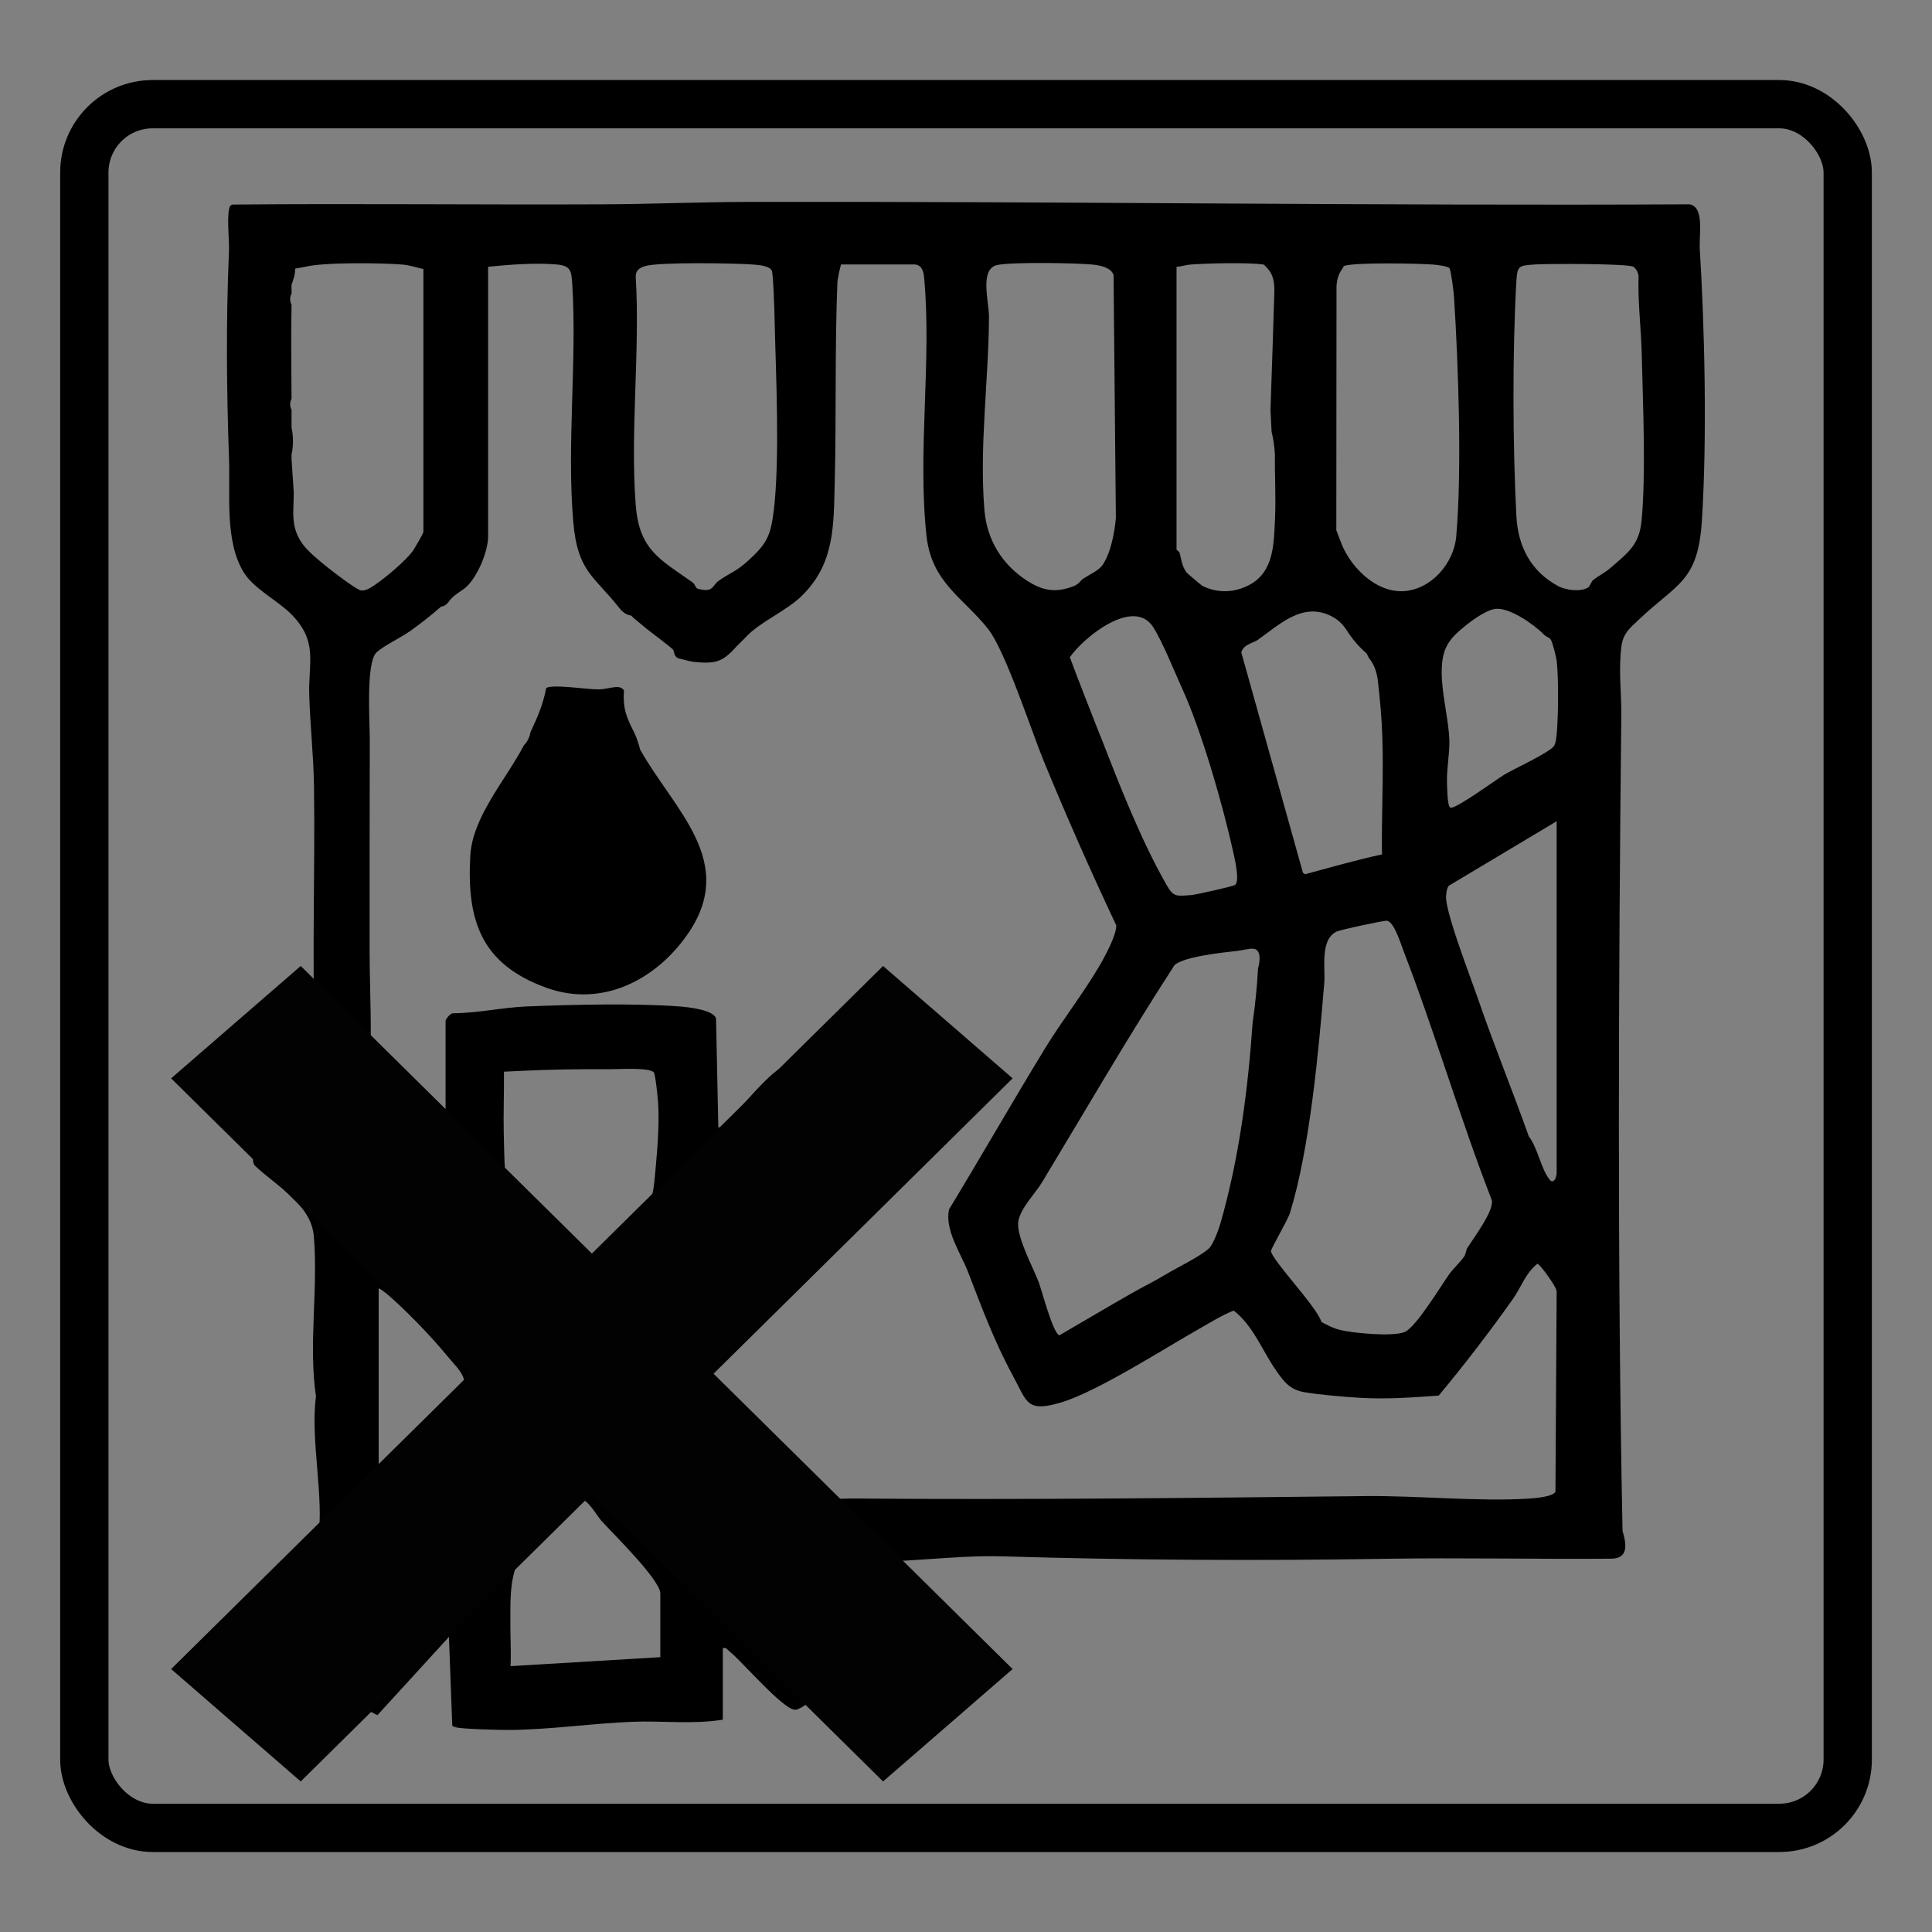 <?xml version="1.0" encoding="UTF-8"?><svg id="Layer_1" xmlns="http://www.w3.org/2000/svg" viewBox="0 0 400 400"><rect x="0" y="0" width="400" height="400" fill="#808080" stroke="none"/><defs><style>.cls-1{fill:#f6f6f6;}.cls-2{fill:none;stroke:#000;stroke-miterlimit:10;stroke-width:10px;}.cls-3{fill:#020203;}</style></defs><rect class="cls-2" x="17.46" y="21.57" width="365.09" height="356.87" rx="14.15" ry="14.15"/><path d="M351.93,50.85c-.15-2.38.94-7.96-2.1-8.55-65,.33-130.02-.62-194.81-.5-10.02.02-20.14.46-30.08.5-25.59.12-51.19-.19-76.78.05-.6.16-.66.56-.76,1.09-.42,2.3.11,6.22,0,8.83-.63,14.37-.48,28.62.02,42.99.25,7.35-.89,16.9,3.07,23.28,2.12,3.42,7.02,5.78,9.86,8.67,5.55,5.64,3.47,9.99,3.67,16.65.19,6.32.9,12.63.99,18.96.25,17.35-.44,34.74.2,52.09.69,1.43,8.82,1.18,10.29.57.36-.15,1.13-.68,1.26-1.01.04-5.96-.24-11.91-.24-17.87,0-14.47,0-29.05.04-43.46,0-3.54-.83-15.98,1.38-18.05,1.56-1.45,5.16-3.11,7.07-4.5,2.22-1.6,4.28-3.21,6.33-5.01h0c.89-.08,1.37-.71,1.85-1.39,1.15-1.33,2.65-1.9,3.7-3.01,2.15-2.27,4.17-7.09,4.17-10.18v-55.77c4.42-.44,9.69-.86,14.13-.48,3.01.26,3.11,1.29,3.3,4.22.98,15.93-1.18,33.24.21,49.2.9,10.26,4.28,11.02,9.66,17.88.69.83,1.47,1.29,2.31,1.39.15.16.31.31.46.46l2.78,2.31c1,.8,4.93,3.72,5.43,4.29.3.35.09,1.09.87,1.7.13.11,3.01.8,3.3.82,4.5.47,6.03.13,8.92-3.12l1.85-1.85c2.78-3.14,8.38-5.47,11.59-8.56,6.99-6.73,6.72-14.67,6.95-23.59.35-13.91,0-27.71.56-41.55.01-.36.62-3.6.81-3.6h15.04c1.51,0,1.96,1.29,2.08,2.54,1.65,17.08-1.39,36.28.51,53.64,1.06,9.68,7.54,12.74,12.71,19.23,3.65,4.59,9.02,21.24,11.63,27.57,4.71,11.42,9.66,22.65,14.94,33.83.14,1.93-2.43,6.65-3.5,8.46-3.39,5.77-7.71,11.26-11.22,17.01-6.75,11.04-13.17,22.29-19.88,33.34-.97,4.25,2.44,9.13,3.93,13,2.78,7.22,5.48,14.47,9.21,21.33,3.03,5.57,2.83,7.73,9.79,5.74,7.49-2.14,21.48-11.16,28.71-15.24,2.38-1.35,4.73-2.84,7.28-3.86,4.04,3.12,5.86,8.2,8.72,12.32,1.64,2.36,2.86,4.01,5.77,4.55s8.75,1.03,11.84,1.2c5.35.31,10.81-.09,16.12-.47,5.34-6.4,10.49-13.14,15.33-19.95,1.74-2.45,2.67-5.48,5.13-7.35.4,0,4,4.83,3.96,5.75l-.25,41.45c-.53,1.07-4.24,1.34-5.55,1.43-10.28.66-23.04-.64-33.81-.52-35.31.38-70.66.79-105.94.5-2.87-.02-9.02.47-11.38-.23-.74-.22-2.09-1.33-2.76-1.87-3.1-2.45-8.4-7.77-11.11-10.77-.94-1.04-5.61-6.7-6.14-7.64-2.17-3.9.58-5.85,3.12-8.7,4.38-4.9,9.69-9.19,14.13-14.09,4.75-5.24,8.93-11.13,13.44-16.54,1.34-1.61,8.09-8.38,8.26-9.49.06-.37.09-.71-.16-1.03-6.29-6.83-12.48-13.93-20.03-19.39-.39-.13-.76-.05-1.16.01-2.97.47-10.23,9.77-12.82,12.19-.46.43-.67.85-1.41.68l-.47-22.45c-.34-1.85-5.84-2.43-7.62-2.56-9.27-.68-22.1-.38-31.51,0-5.1.21-10.12,1.37-15.23,1.42-.63-.11-1.64,1.22-1.64,1.6v27.31c0,.06-.67.93-.93.47l-15.63-15.02c-3.05-2.12-3.82-1.65-6.69.46-3.7,2.71-8.49,6.26-11.93,9.46-.58.54-4.44,4.41-4.54,4.72-.22.7-.24,1.82.15,2.46,4.34,4.16,11.69,8.06,12.28,14.56.97,10.7-1.14,22.58.46,33.32-1.22,9.03,1.77,20.97.43,29.61-.69,4.49-6.22,8.88-9.07,12-1.52,1.67-2.55,2.97-1.06,5,2.69,3.65,9.93,9.35,13.5,12.41,2.86,2.45,5.41,5.39,8.93,6.95l14.8-16.2.68,18.21c.03.37.33.34.58.45.98.45,9.83.63,11.63.61,8.34-.11,16.78-1.36,25.05-1.69,6.24-.25,12.6.57,18.76-.44v-14.81c.81-.2.93.33,1.39.69,2.52,1.93,11.14,12.17,13.65,12.07.56-.02,1.55-.65,2.05-1,5.06-3.59,11.94-10.78,15.78-15.57,1.28-1.59,3.56-2.3,1.86-5.25-1.56-2.7-7.28-6.2-9.28-8.99,10.94.73,21.75-1.28,32.65-.95,26.44.79,52.68.93,79.13.5,15.53-.25,30.92.1,46.49-.02,3.84.07,3.4-2.93,2.56-5.75-1.09-54.1-.85-114.01-.25-169.19,0-4.58-.61-9.38.04-14.07.37-2.7,1.89-3.8,3.71-5.53,7.89-7.46,12.12-7.75,12.93-20.41,1.09-17.15.59-39.77-.48-56.95ZM87.66,110.08c0,.39-1.57,2.99-1.94,3.61-1.32,2.18-6.89,6.81-9.12,8.05-.59.33-1.36.66-2.03.45-1.06-.33-5.58-3.77-6.77-4.74-1.63-1.32-4.07-3.26-5.24-4.94-2.47-3.54-1.74-6.52-1.74-10.53l-.46-6.94v-.93c.4-1.83.4-3.72,0-5.55-.01-1.23,0-2.47,0-3.7-.37-.75-.37-1.55,0-2.31-.04-6.35-.13-12.95,0-19.44-.37-.72-.4-1.61,0-2.31.04-.61-.04-1.24,0-1.85.4-1.08.76-2.14.75-3.33l2.02-.37c3.91-.99,15.76-.83,20.15-.48,1.56.12,2.89.61,4.38.94v54.38ZM160.18,105.79c-.62,5.27-1.52,6.84-5.24,10.26h0c-2.53,2.32-3.83,2.54-6.19,4.23-1.34.96-.99,2.5-4.3,1.61-.41-.11-.58-.97-1.07-1.32-6.72-4.76-11.04-6.67-11.76-16.02-1.18-15.2.93-31.89,0-47.24-.03-1.34.79-1.86,1.95-2.22,2.85-.87,18.65-.61,22.39-.32,1.16.09,3.28.24,3.83,1.26.31.58.54,8.21.57,9.61.26,11.7,1.15,28.96-.16,40.15ZM94.9,289.73l-16.5,16.35v-39.33c.08-.11,1.43.9,1.67,1.11h0c3.81,3.23,9.25,8.87,12.44,12.77,2.7,3.29,5.28,5.02,2.38,9.11ZM104.3,235.07c-.1-4.39.08-8.81.04-13.19,5.47-.28,10.93-.49,16.42-.51,1.84,0,3.68,0,5.52,0s8.23-.41,9.09.67c.34.44.84,5.43.9,6.5.23,4.09-.12,8.89-.5,12.99-.44,4.74-.42,7.18-3.39,11.16h0c-1.58,2.11-5.45,6.09-7.46,8.04-.85.82-3.7,3.52-4.66,3.71-1.48.29-1.05-.78-1.8-1.4-3.04-2.5-11.12-9.97-12.67-13.27-1.34-2.84-1.4-11.06-1.48-14.7ZM105.7,344.96c.14-2.85-.04-5.72-.03-8.55.01-4.19-.22-9.01,1.49-12.9,1.34-3.03,6.67-7.91,9.21-10.25.86-.79,2.08-2.71,3.53-2.94,1.64-.27,3.72,3.57,4.59,4.52,2.33,2.58,12.22,12.25,12.22,15.07v13.19h0s-31.01,1.86-31.01,1.86ZM276.7,59.6c.03-1.63.43-2.93,1.18-3.89h0c.12-.09.21-.6.48-.68,2.48-.74,15.05-.5,18.28-.26.7.05,3.22.32,3.48.79.31.56.86,4.93.92,5.92.9,14.2,1.66,35.7.46,49.56-.48,5.57-5.17,11.01-10.88,11.35-5.98.35-11.45-5.39-13.2-10.67l-.75-1.94c0-16.72.02-33.45.04-50.16ZM275.64,127.57c1.85.94,2.65,2.09,3.61,3.56,1.05,1.57,2.29,2.96,3.7,4.17.15.31.31.62.46.93,1,1.19,1.62,2.74,1.85,4.63h0c.45,3.66.82,8.07.94,11.79.27,8.06-.19,16.19-.08,24.25-5.38,1.16-10.66,2.69-15.93,4.1l-.43-.31-12.76-45.61c.44-1.71,2.52-1.95,3.43-2.61,4.6-3.28,9.33-7.89,15.2-4.9ZM243.61,55.24c1.02-.07,1.95-.41,2.99-.48,3.47-.25,11.85-.47,15.06.02h0c1.77,1.62,2.15,2.94,2.19,5.3-.25,8.27-.52,16.53-.81,24.8.08,1.5.15,3,.23,4.5.37,1.55.6,3.13.69,4.74-.06,4.37.22,8.83.02,13.21-.24,5.14-.18,11-5.25,13.73-3.09,1.66-6.54,1.82-9.74.27-.2-.1-3.24-2.66-3.37-2.85-.89-1.3-1.02-2.5-1.37-3.97-.08-.33-.66-.63-.66-.73v-58.54ZM212.64,120.23c-5.25-3.4-8.35-8.54-8.84-14.76-1.05-13.21.88-26.69.96-39.8.02-3.2-2.03-9.98,1.7-10.8,2.96-.65,16.35-.44,19.79-.09,1.43.14,3.85.6,4.3,2.18l.48,50.28c-.26,2.98-1.05,7.24-2.75,9.73-.77,1.13-2.81,2.05-3.93,2.78h0c-.69.44-.9,1.19-2.24,1.68-3.63,1.34-6.28.87-9.48-1.21ZM227.78,152.31c-2.11-5.41-4.27-10.81-6.28-16.23,2.78-4.06,13.16-12.51,17.23-6.28,1.86,2.84,4.46,9.33,6.02,12.74h0c4.08,8.96,8.54,24.49,10.7,34.41.27,1.23,1.24,5.57.24,6.28-.38.27-8.05,2.01-9.02,2.08-3.2.22-3.68.49-5.22-2.22-5.4-9.51-9.8-20.89-13.65-30.78ZM260.47,200.43c-.21,3.8-.58,7.54-1.12,11.24-.98,14-2.8,28.14-6.69,41.68-.35,1.21-1.49,4.29-2.32,5.08-1.8,1.69-6.56,3.97-8.93,5.4-2.37,1.43-4.78,2.6-7.17,3.96-4.99,2.84-9.95,5.81-14.92,8.68-1.38-.58-3.54-9.08-4.27-11.01-1.16-3.1-4.79-9.69-4.2-12.71.54-2.74,3.56-5.75,4.94-8.04,8.89-14.73,17.85-30.2,27.34-44.83,1.66-1.8,10.22-2.7,12.98-3l2.78-.46c.12-.04.31.03.46,0h0c1.84.01,1.54,2.68,1.12,4.03ZM303.85,258.26c-.36.56-.33,1.3-.69,1.85h0c-.75,1.13-2.42,2.68-3.26,3.9-1.78,2.56-6.76,10.78-9.07,11.76-2.43,1.03-10.77.25-13.44-.44-1.48-.38-2.49-.93-3.8-1.63-.94-3.16-10.16-12.67-10.45-14.67-.06-.44,3.47-6.38,3.94-7.93,4.11-13.31,5.93-33.56,7.09-47.52.26-3.21-.95-9.16,2.67-10.75.83-.36,9.83-2.32,10.35-2.2,1.49.33,2.8,4.72,3.4,6.27,6.55,16.98,11.69,34.61,18.29,51.63.37,2.26-3.69,7.64-5.02,9.75ZM322.29,170.02v72.89c0,.26-.23,1.26-.45,1.39-.49.53-.8.22-1.15-.25-1.64-2.18-2.38-6.49-4.17-8.78-3.3-9.31-7.3-19.1-10.49-28.4-1.59-4.62-6.34-16.82-6.64-20.86-.05-.61.14-2.13.54-2.61l22.37-13.38h0ZM322.31,151.75c-.07.84-.14,1.95-.56,2.67-.76,1.3-8.49,4.87-10.26,5.94-1.76,1.07-9.99,7.1-11.17,6.87-.67-.13-.69-4.02-.73-4.84-.12-3.01.52-6.19.49-8.81-.06-4.31-1.6-9.79-1.59-14.35,0-5,1.37-6.88,5.2-9.92,1.42-1.12,4.16-3.05,5.93-3.25,2.94-.34,8.09,3.3,10.08,5.37h0c.4.41,1.1.51,1.43,1.1.33.59,1.09,3.56,1.18,4.38.39,3.67.32,11.09.01,14.83ZM339.87,107.76c-.46,5.04-2.8,6.64-6.28,9.69h0c-1.38,1.21-2.37,1.59-3.67,2.57-.5.38-.68,1.35-1.15,1.63-1.57.93-4.57.56-6.17-.31-5.68-3.05-8.32-8.25-8.65-14.48-.76-14.56-.84-34.12,0-48.64.19-3.32.58-3.23,3.94-3.47,2.44-.17,19.43-.2,20.32.5.63.5.86,1.06,1.04,1.81-.19,5.46.54,10.99.66,16.42.24,10.31.88,24.26-.03,34.26Z"/><path d="M131.38,151.81c-1.66-3.3-2.44-4.93-2.2-8.86-.32-.53-.89-.76-1.72-.7h0c-1.18.1-2.21.44-3.46.48-2.12.06-9.63-1.14-10.91-.28-.71,3.56-1.72,5.83-3.22,9.05-.22,1.03-.61,2.04-1.39,2.78-3.79,7.24-10.65,14.8-11.11,22.88-.77,13.52,2.31,22.48,15.74,27.34,11.52,4.17,22.65-1.59,29.23-11.05,10.46-15.03-2.74-25.68-9.8-38.24-.23-.88-.69-2.45-1.17-3.4Z"/><polygon class="cls-1" points="277.87 55.71 277.87 55.71 277.86 55.71 277.87 55.71"/><polygon class="cls-3" points="182.83 368.83 35.43 223.26 62.26 200 209.65 345.56 182.83 368.83"/><polygon class="cls-3" points="62.26 368.83 209.65 223.26 182.83 200 35.43 345.56 62.26 368.83"/></svg>